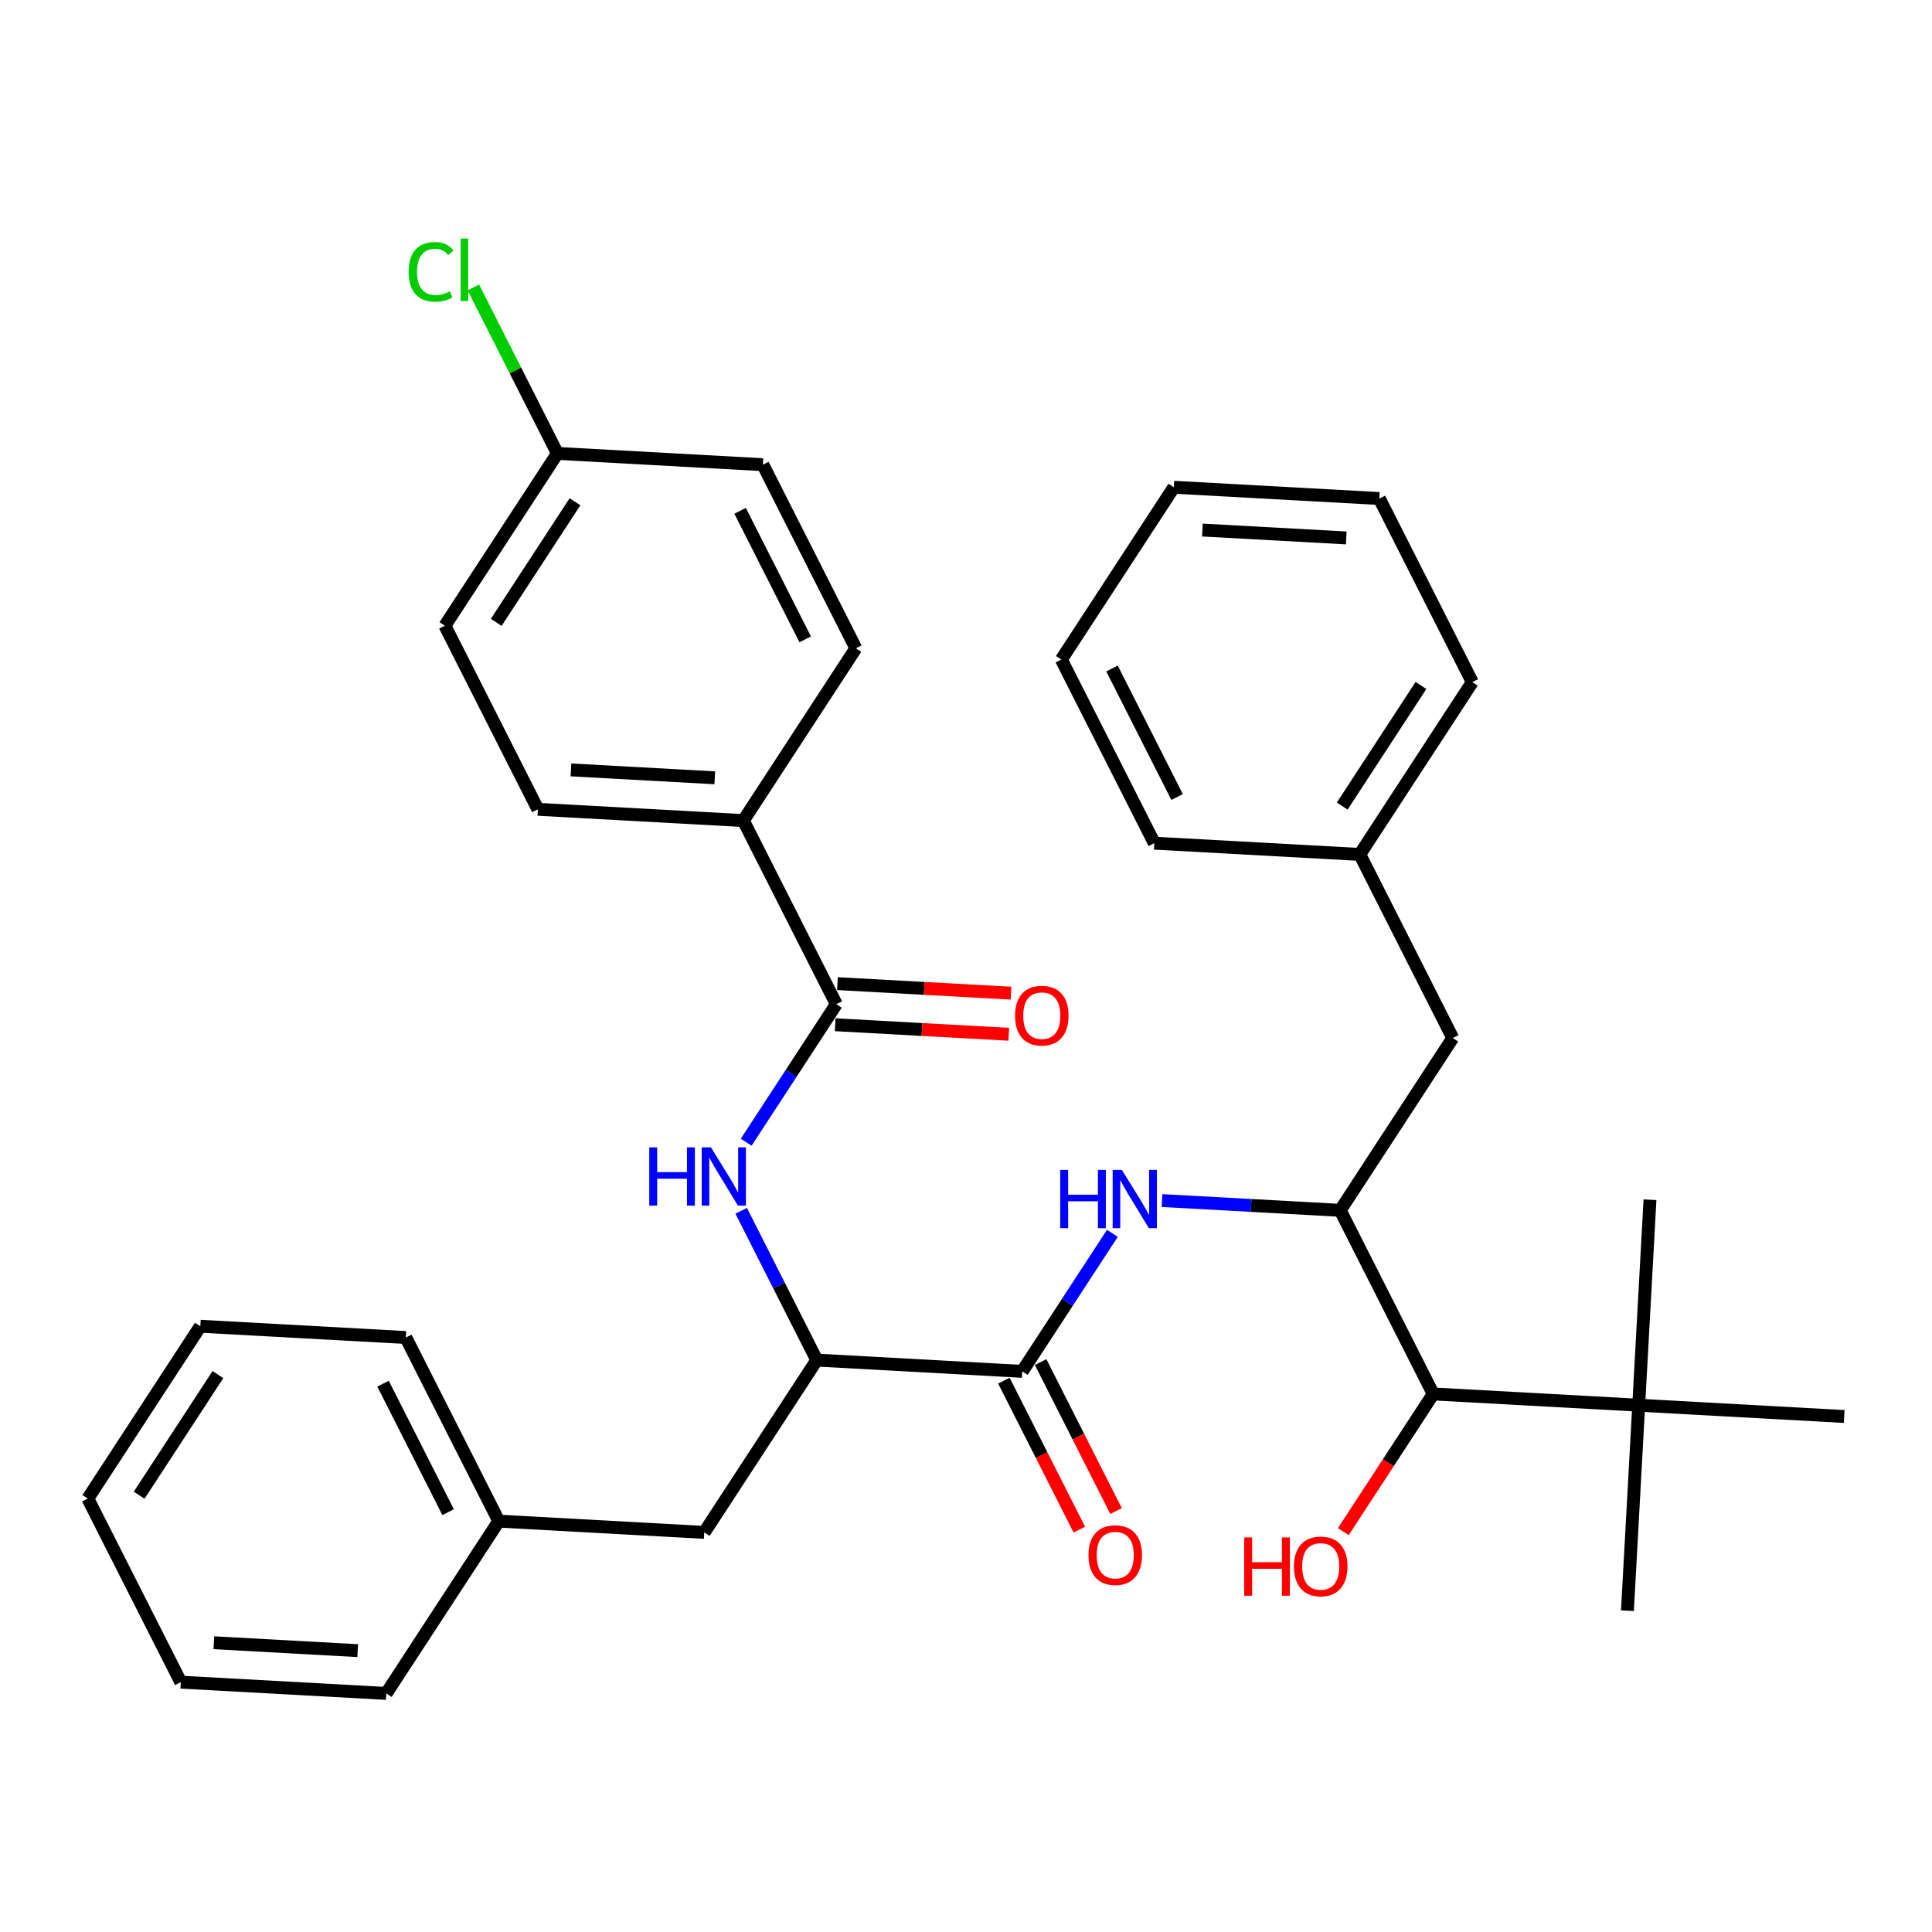 <?xml version='1.0' encoding='iso-8859-1'?>
<svg version='1.1' baseProfile='full'
              xmlns='http://www.w3.org/2000/svg'
                      xmlns:rdkit='http://www.rdkit.org/xml'
                      xmlns:xlink='http://www.w3.org/1999/xlink'
                  xml:space='preserve'
width='300px' height='300px' viewBox='0 0 300 300'>
<!-- END OF HEADER -->
<rect style='opacity:1.0;fill:#FFFFFF;stroke:none' width='300' height='300' x='0' y='0'> </rect>
<rect style='opacity:1.0;fill:#FFFFFF;stroke:none' width='300' height='300' x='0' y='0'> </rect>
<path class='bond-0 atom-0 atom-1' d='M 252.705,250.108 L 254.457,218.201' style='fill:none;fill-rule:evenodd;stroke:#000000;stroke-width:2.0px;stroke-linecap:butt;stroke-linejoin:miter;stroke-opacity:1' />
<path class='bond-1 atom-1 atom-2' d='M 254.457,218.201 L 256.208,186.294' style='fill:none;fill-rule:evenodd;stroke:#000000;stroke-width:2.0px;stroke-linecap:butt;stroke-linejoin:miter;stroke-opacity:1' />
<path class='bond-2 atom-1 atom-3' d='M 254.457,218.201 L 286.364,219.953' style='fill:none;fill-rule:evenodd;stroke:#000000;stroke-width:2.0px;stroke-linecap:butt;stroke-linejoin:miter;stroke-opacity:1' />
<path class='bond-3 atom-1 atom-4' d='M 254.457,218.201 L 222.549,216.45' style='fill:none;fill-rule:evenodd;stroke:#000000;stroke-width:2.0px;stroke-linecap:butt;stroke-linejoin:miter;stroke-opacity:1' />
<path class='bond-4 atom-4 atom-5' d='M 222.549,216.45 L 215.569,227.14' style='fill:none;fill-rule:evenodd;stroke:#000000;stroke-width:2.0px;stroke-linecap:butt;stroke-linejoin:miter;stroke-opacity:1' />
<path class='bond-4 atom-4 atom-5' d='M 215.569,227.14 L 208.588,237.831' style='fill:none;fill-rule:evenodd;stroke:#FF0000;stroke-width:2.0px;stroke-linecap:butt;stroke-linejoin:miter;stroke-opacity:1' />
<path class='bond-5 atom-4 atom-6' d='M 222.549,216.45 L 208.113,187.941' style='fill:none;fill-rule:evenodd;stroke:#000000;stroke-width:2.0px;stroke-linecap:butt;stroke-linejoin:miter;stroke-opacity:1' />
<path class='bond-6 atom-6 atom-7' d='M 208.113,187.941 L 225.584,161.185' style='fill:none;fill-rule:evenodd;stroke:#000000;stroke-width:2.0px;stroke-linecap:butt;stroke-linejoin:miter;stroke-opacity:1' />
<path class='bond-13 atom-6 atom-14' d='M 208.113,187.941 L 194.275,187.181' style='fill:none;fill-rule:evenodd;stroke:#000000;stroke-width:2.0px;stroke-linecap:butt;stroke-linejoin:miter;stroke-opacity:1' />
<path class='bond-13 atom-6 atom-14' d='M 194.275,187.181 L 180.437,186.422' style='fill:none;fill-rule:evenodd;stroke:#0000FF;stroke-width:2.0px;stroke-linecap:butt;stroke-linejoin:miter;stroke-opacity:1' />
<path class='bond-7 atom-7 atom-8' d='M 225.584,161.185 L 211.148,132.677' style='fill:none;fill-rule:evenodd;stroke:#000000;stroke-width:2.0px;stroke-linecap:butt;stroke-linejoin:miter;stroke-opacity:1' />
<path class='bond-8 atom-8 atom-9' d='M 211.148,132.677 L 228.618,105.92' style='fill:none;fill-rule:evenodd;stroke:#000000;stroke-width:2.0px;stroke-linecap:butt;stroke-linejoin:miter;stroke-opacity:1' />
<path class='bond-8 atom-8 atom-9' d='M 208.417,125.169 L 220.646,106.44' style='fill:none;fill-rule:evenodd;stroke:#000000;stroke-width:2.0px;stroke-linecap:butt;stroke-linejoin:miter;stroke-opacity:1' />
<path class='bond-34 atom-13 atom-8' d='M 179.24,130.925 L 211.148,132.677' style='fill:none;fill-rule:evenodd;stroke:#000000;stroke-width:2.0px;stroke-linecap:butt;stroke-linejoin:miter;stroke-opacity:1' />
<path class='bond-9 atom-9 atom-10' d='M 228.618,105.92 L 214.182,77.412' style='fill:none;fill-rule:evenodd;stroke:#000000;stroke-width:2.0px;stroke-linecap:butt;stroke-linejoin:miter;stroke-opacity:1' />
<path class='bond-10 atom-10 atom-11' d='M 214.182,77.412 L 182.275,75.66' style='fill:none;fill-rule:evenodd;stroke:#000000;stroke-width:2.0px;stroke-linecap:butt;stroke-linejoin:miter;stroke-opacity:1' />
<path class='bond-10 atom-10 atom-11' d='M 209.045,83.531 L 186.711,82.304' style='fill:none;fill-rule:evenodd;stroke:#000000;stroke-width:2.0px;stroke-linecap:butt;stroke-linejoin:miter;stroke-opacity:1' />
<path class='bond-11 atom-11 atom-12' d='M 182.275,75.66 L 164.804,102.416' style='fill:none;fill-rule:evenodd;stroke:#000000;stroke-width:2.0px;stroke-linecap:butt;stroke-linejoin:miter;stroke-opacity:1' />
<path class='bond-12 atom-12 atom-13' d='M 164.804,102.416 L 179.24,130.925' style='fill:none;fill-rule:evenodd;stroke:#000000;stroke-width:2.0px;stroke-linecap:butt;stroke-linejoin:miter;stroke-opacity:1' />
<path class='bond-12 atom-12 atom-13' d='M 172.671,103.805 L 182.777,123.761' style='fill:none;fill-rule:evenodd;stroke:#000000;stroke-width:2.0px;stroke-linecap:butt;stroke-linejoin:miter;stroke-opacity:1' />
<path class='bond-14 atom-14 atom-15' d='M 172.73,191.513 L 165.733,202.229' style='fill:none;fill-rule:evenodd;stroke:#0000FF;stroke-width:2.0px;stroke-linecap:butt;stroke-linejoin:miter;stroke-opacity:1' />
<path class='bond-14 atom-14 atom-15' d='M 165.733,202.229 L 158.735,212.946' style='fill:none;fill-rule:evenodd;stroke:#000000;stroke-width:2.0px;stroke-linecap:butt;stroke-linejoin:miter;stroke-opacity:1' />
<path class='bond-15 atom-15 atom-16' d='M 155.885,214.389 L 161.742,225.956' style='fill:none;fill-rule:evenodd;stroke:#000000;stroke-width:2.0px;stroke-linecap:butt;stroke-linejoin:miter;stroke-opacity:1' />
<path class='bond-15 atom-15 atom-16' d='M 161.742,225.956 L 167.599,237.523' style='fill:none;fill-rule:evenodd;stroke:#FF0000;stroke-width:2.0px;stroke-linecap:butt;stroke-linejoin:miter;stroke-opacity:1' />
<path class='bond-15 atom-15 atom-16' d='M 161.586,211.502 L 167.443,223.069' style='fill:none;fill-rule:evenodd;stroke:#000000;stroke-width:2.0px;stroke-linecap:butt;stroke-linejoin:miter;stroke-opacity:1' />
<path class='bond-15 atom-15 atom-16' d='M 167.443,223.069 L 173.301,234.636' style='fill:none;fill-rule:evenodd;stroke:#FF0000;stroke-width:2.0px;stroke-linecap:butt;stroke-linejoin:miter;stroke-opacity:1' />
<path class='bond-16 atom-15 atom-17' d='M 158.735,212.946 L 126.828,211.194' style='fill:none;fill-rule:evenodd;stroke:#000000;stroke-width:2.0px;stroke-linecap:butt;stroke-linejoin:miter;stroke-opacity:1' />
<path class='bond-17 atom-17 atom-18' d='M 126.828,211.194 L 109.358,237.95' style='fill:none;fill-rule:evenodd;stroke:#000000;stroke-width:2.0px;stroke-linecap:butt;stroke-linejoin:miter;stroke-opacity:1' />
<path class='bond-24 atom-17 atom-25' d='M 126.828,211.194 L 120.958,199.602' style='fill:none;fill-rule:evenodd;stroke:#000000;stroke-width:2.0px;stroke-linecap:butt;stroke-linejoin:miter;stroke-opacity:1' />
<path class='bond-24 atom-17 atom-25' d='M 120.958,199.602 L 115.088,188.009' style='fill:none;fill-rule:evenodd;stroke:#0000FF;stroke-width:2.0px;stroke-linecap:butt;stroke-linejoin:miter;stroke-opacity:1' />
<path class='bond-18 atom-18 atom-19' d='M 109.358,237.95 L 77.451,236.198' style='fill:none;fill-rule:evenodd;stroke:#000000;stroke-width:2.0px;stroke-linecap:butt;stroke-linejoin:miter;stroke-opacity:1' />
<path class='bond-19 atom-19 atom-20' d='M 77.451,236.198 L 63.014,207.69' style='fill:none;fill-rule:evenodd;stroke:#000000;stroke-width:2.0px;stroke-linecap:butt;stroke-linejoin:miter;stroke-opacity:1' />
<path class='bond-19 atom-19 atom-20' d='M 69.583,234.809 L 59.478,214.854' style='fill:none;fill-rule:evenodd;stroke:#000000;stroke-width:2.0px;stroke-linecap:butt;stroke-linejoin:miter;stroke-opacity:1' />
<path class='bond-35 atom-24 atom-19' d='M 59.98,262.955 L 77.451,236.198' style='fill:none;fill-rule:evenodd;stroke:#000000;stroke-width:2.0px;stroke-linecap:butt;stroke-linejoin:miter;stroke-opacity:1' />
<path class='bond-20 atom-20 atom-21' d='M 63.014,207.69 L 31.107,205.938' style='fill:none;fill-rule:evenodd;stroke:#000000;stroke-width:2.0px;stroke-linecap:butt;stroke-linejoin:miter;stroke-opacity:1' />
<path class='bond-21 atom-21 atom-22' d='M 31.107,205.938 L 13.636,232.695' style='fill:none;fill-rule:evenodd;stroke:#000000;stroke-width:2.0px;stroke-linecap:butt;stroke-linejoin:miter;stroke-opacity:1' />
<path class='bond-21 atom-21 atom-22' d='M 33.838,213.446 L 21.608,232.175' style='fill:none;fill-rule:evenodd;stroke:#000000;stroke-width:2.0px;stroke-linecap:butt;stroke-linejoin:miter;stroke-opacity:1' />
<path class='bond-22 atom-22 atom-23' d='M 13.636,232.695 L 28.073,261.203' style='fill:none;fill-rule:evenodd;stroke:#000000;stroke-width:2.0px;stroke-linecap:butt;stroke-linejoin:miter;stroke-opacity:1' />
<path class='bond-23 atom-23 atom-24' d='M 28.073,261.203 L 59.98,262.955' style='fill:none;fill-rule:evenodd;stroke:#000000;stroke-width:2.0px;stroke-linecap:butt;stroke-linejoin:miter;stroke-opacity:1' />
<path class='bond-23 atom-23 atom-24' d='M 33.209,255.084 L 55.544,256.311' style='fill:none;fill-rule:evenodd;stroke:#000000;stroke-width:2.0px;stroke-linecap:butt;stroke-linejoin:miter;stroke-opacity:1' />
<path class='bond-25 atom-25 atom-26' d='M 115.868,177.362 L 122.865,166.646' style='fill:none;fill-rule:evenodd;stroke:#0000FF;stroke-width:2.0px;stroke-linecap:butt;stroke-linejoin:miter;stroke-opacity:1' />
<path class='bond-25 atom-25 atom-26' d='M 122.865,166.646 L 129.863,155.929' style='fill:none;fill-rule:evenodd;stroke:#000000;stroke-width:2.0px;stroke-linecap:butt;stroke-linejoin:miter;stroke-opacity:1' />
<path class='bond-26 atom-26 atom-27' d='M 129.687,159.12 L 143.164,159.86' style='fill:none;fill-rule:evenodd;stroke:#000000;stroke-width:2.0px;stroke-linecap:butt;stroke-linejoin:miter;stroke-opacity:1' />
<path class='bond-26 atom-26 atom-27' d='M 143.164,159.86 L 156.641,160.6' style='fill:none;fill-rule:evenodd;stroke:#FF0000;stroke-width:2.0px;stroke-linecap:butt;stroke-linejoin:miter;stroke-opacity:1' />
<path class='bond-26 atom-26 atom-27' d='M 130.038,152.738 L 143.515,153.478' style='fill:none;fill-rule:evenodd;stroke:#000000;stroke-width:2.0px;stroke-linecap:butt;stroke-linejoin:miter;stroke-opacity:1' />
<path class='bond-26 atom-26 atom-27' d='M 143.515,153.478 L 156.992,154.218' style='fill:none;fill-rule:evenodd;stroke:#FF0000;stroke-width:2.0px;stroke-linecap:butt;stroke-linejoin:miter;stroke-opacity:1' />
<path class='bond-27 atom-26 atom-28' d='M 129.863,155.929 L 115.426,127.421' style='fill:none;fill-rule:evenodd;stroke:#000000;stroke-width:2.0px;stroke-linecap:butt;stroke-linejoin:miter;stroke-opacity:1' />
<path class='bond-28 atom-28 atom-29' d='M 115.426,127.421 L 83.519,125.669' style='fill:none;fill-rule:evenodd;stroke:#000000;stroke-width:2.0px;stroke-linecap:butt;stroke-linejoin:miter;stroke-opacity:1' />
<path class='bond-28 atom-28 atom-29' d='M 110.991,120.777 L 88.656,119.55' style='fill:none;fill-rule:evenodd;stroke:#000000;stroke-width:2.0px;stroke-linecap:butt;stroke-linejoin:miter;stroke-opacity:1' />
<path class='bond-36 atom-34 atom-28' d='M 132.897,100.665 L 115.426,127.421' style='fill:none;fill-rule:evenodd;stroke:#000000;stroke-width:2.0px;stroke-linecap:butt;stroke-linejoin:miter;stroke-opacity:1' />
<path class='bond-29 atom-29 atom-30' d='M 83.519,125.669 L 69.083,97.161' style='fill:none;fill-rule:evenodd;stroke:#000000;stroke-width:2.0px;stroke-linecap:butt;stroke-linejoin:miter;stroke-opacity:1' />
<path class='bond-30 atom-30 atom-31' d='M 69.083,97.161 L 86.554,70.404' style='fill:none;fill-rule:evenodd;stroke:#000000;stroke-width:2.0px;stroke-linecap:butt;stroke-linejoin:miter;stroke-opacity:1' />
<path class='bond-30 atom-30 atom-31' d='M 77.055,96.641 L 89.284,77.912' style='fill:none;fill-rule:evenodd;stroke:#000000;stroke-width:2.0px;stroke-linecap:butt;stroke-linejoin:miter;stroke-opacity:1' />
<path class='bond-31 atom-31 atom-32' d='M 86.554,70.404 L 80.029,57.52' style='fill:none;fill-rule:evenodd;stroke:#000000;stroke-width:2.0px;stroke-linecap:butt;stroke-linejoin:miter;stroke-opacity:1' />
<path class='bond-31 atom-31 atom-32' d='M 80.029,57.52 L 73.504,44.635' style='fill:none;fill-rule:evenodd;stroke:#00CC00;stroke-width:2.0px;stroke-linecap:butt;stroke-linejoin:miter;stroke-opacity:1' />
<path class='bond-32 atom-31 atom-33' d='M 86.554,70.404 L 118.461,72.156' style='fill:none;fill-rule:evenodd;stroke:#000000;stroke-width:2.0px;stroke-linecap:butt;stroke-linejoin:miter;stroke-opacity:1' />
<path class='bond-33 atom-33 atom-34' d='M 118.461,72.156 L 132.897,100.665' style='fill:none;fill-rule:evenodd;stroke:#000000;stroke-width:2.0px;stroke-linecap:butt;stroke-linejoin:miter;stroke-opacity:1' />
<path class='bond-33 atom-33 atom-34' d='M 114.924,79.32 L 125.03,99.275' style='fill:none;fill-rule:evenodd;stroke:#000000;stroke-width:2.0px;stroke-linecap:butt;stroke-linejoin:miter;stroke-opacity:1' />
<path  class='atom-5' d='M 193.204 238.732
L 194.431 238.732
L 194.431 242.58
L 199.058 242.58
L 199.058 238.732
L 200.286 238.732
L 200.286 247.782
L 199.058 247.782
L 199.058 243.602
L 194.431 243.602
L 194.431 247.782
L 193.204 247.782
L 193.204 238.732
' fill='#FF0000'/>
<path  class='atom-5' d='M 200.925 243.231
Q 200.925 241.059, 201.998 239.844
Q 203.072 238.63, 205.079 238.63
Q 207.086 238.63, 208.159 239.844
Q 209.233 241.059, 209.233 243.231
Q 209.233 245.43, 208.146 246.683
Q 207.06 247.922, 205.079 247.922
Q 203.085 247.922, 201.998 246.683
Q 200.925 245.443, 200.925 243.231
M 205.079 246.9
Q 206.459 246.9, 207.201 245.98
Q 207.955 245.047, 207.955 243.231
Q 207.955 241.455, 207.201 240.56
Q 206.459 239.653, 205.079 239.653
Q 203.698 239.653, 202.944 240.547
Q 202.203 241.442, 202.203 243.231
Q 202.203 245.059, 202.944 245.98
Q 203.698 246.9, 205.079 246.9
' fill='#FF0000'/>
<path  class='atom-14' d='M 164.632 181.665
L 165.859 181.665
L 165.859 185.512
L 170.486 185.512
L 170.486 181.665
L 171.713 181.665
L 171.713 190.714
L 170.486 190.714
L 170.486 186.534
L 165.859 186.534
L 165.859 190.714
L 164.632 190.714
L 164.632 181.665
' fill='#0000FF'/>
<path  class='atom-14' d='M 174.206 181.665
L 177.171 186.458
Q 177.465 186.931, 177.938 187.787
Q 178.411 188.644, 178.437 188.695
L 178.437 181.665
L 179.638 181.665
L 179.638 190.714
L 178.398 190.714
L 175.215 185.474
Q 174.845 184.86, 174.449 184.157
Q 174.065 183.454, 173.95 183.237
L 173.95 190.714
L 172.774 190.714
L 172.774 181.665
L 174.206 181.665
' fill='#0000FF'/>
<path  class='atom-16' d='M 169.018 241.48
Q 169.018 239.307, 170.091 238.092
Q 171.165 236.878, 173.172 236.878
Q 175.178 236.878, 176.252 238.092
Q 177.326 239.307, 177.326 241.48
Q 177.326 243.678, 176.239 244.931
Q 175.153 246.171, 173.172 246.171
Q 171.178 246.171, 170.091 244.931
Q 169.018 243.691, 169.018 241.48
M 173.172 245.148
Q 174.552 245.148, 175.294 244.228
Q 176.048 243.295, 176.048 241.48
Q 176.048 239.703, 175.294 238.808
Q 174.552 237.901, 173.172 237.901
Q 171.791 237.901, 171.037 238.795
Q 170.296 239.69, 170.296 241.48
Q 170.296 243.307, 171.037 244.228
Q 171.791 245.148, 173.172 245.148
' fill='#FF0000'/>
<path  class='atom-25' d='M 100.818 178.161
L 102.045 178.161
L 102.045 182.008
L 106.672 182.008
L 106.672 178.161
L 107.899 178.161
L 107.899 187.21
L 106.672 187.21
L 106.672 183.031
L 102.045 183.031
L 102.045 187.21
L 100.818 187.21
L 100.818 178.161
' fill='#0000FF'/>
<path  class='atom-25' d='M 110.392 178.161
L 113.357 182.954
Q 113.651 183.427, 114.124 184.283
Q 114.597 185.14, 114.622 185.191
L 114.622 178.161
L 115.824 178.161
L 115.824 187.21
L 114.584 187.21
L 111.401 181.97
Q 111.031 181.356, 110.634 180.653
Q 110.251 179.95, 110.136 179.733
L 110.136 187.21
L 108.96 187.21
L 108.96 178.161
L 110.392 178.161
' fill='#0000FF'/>
<path  class='atom-27' d='M 157.616 157.707
Q 157.616 155.534, 158.689 154.319
Q 159.763 153.105, 161.77 153.105
Q 163.777 153.105, 164.85 154.319
Q 165.924 155.534, 165.924 157.707
Q 165.924 159.905, 164.837 161.158
Q 163.751 162.398, 161.77 162.398
Q 159.776 162.398, 158.689 161.158
Q 157.616 159.918, 157.616 157.707
M 161.77 161.375
Q 163.15 161.375, 163.892 160.455
Q 164.646 159.522, 164.646 157.707
Q 164.646 155.93, 163.892 155.035
Q 163.15 154.128, 161.77 154.128
Q 160.389 154.128, 159.635 155.022
Q 158.894 155.917, 158.894 157.707
Q 158.894 159.534, 159.635 160.455
Q 160.389 161.375, 161.77 161.375
' fill='#FF0000'/>
<path  class='atom-32' d='M 63.451 42.209
Q 63.451 39.96, 64.499 38.784
Q 65.56 37.595, 67.567 37.595
Q 69.433 37.595, 70.43 38.911
L 69.586 39.602
Q 68.858 38.643, 67.567 38.643
Q 66.199 38.643, 65.471 39.563
Q 64.755 40.471, 64.755 42.209
Q 64.755 43.999, 65.496 44.919
Q 66.25 45.839, 67.707 45.839
Q 68.704 45.839, 69.868 45.239
L 70.225 46.197
Q 69.753 46.504, 69.037 46.683
Q 68.321 46.862, 67.528 46.862
Q 65.56 46.862, 64.499 45.66
Q 63.451 44.459, 63.451 42.209
' fill='#00CC00'/>
<path  class='atom-32' d='M 71.529 37.045
L 72.705 37.045
L 72.705 46.747
L 71.529 46.747
L 71.529 37.045
' fill='#00CC00'/>
</svg>
